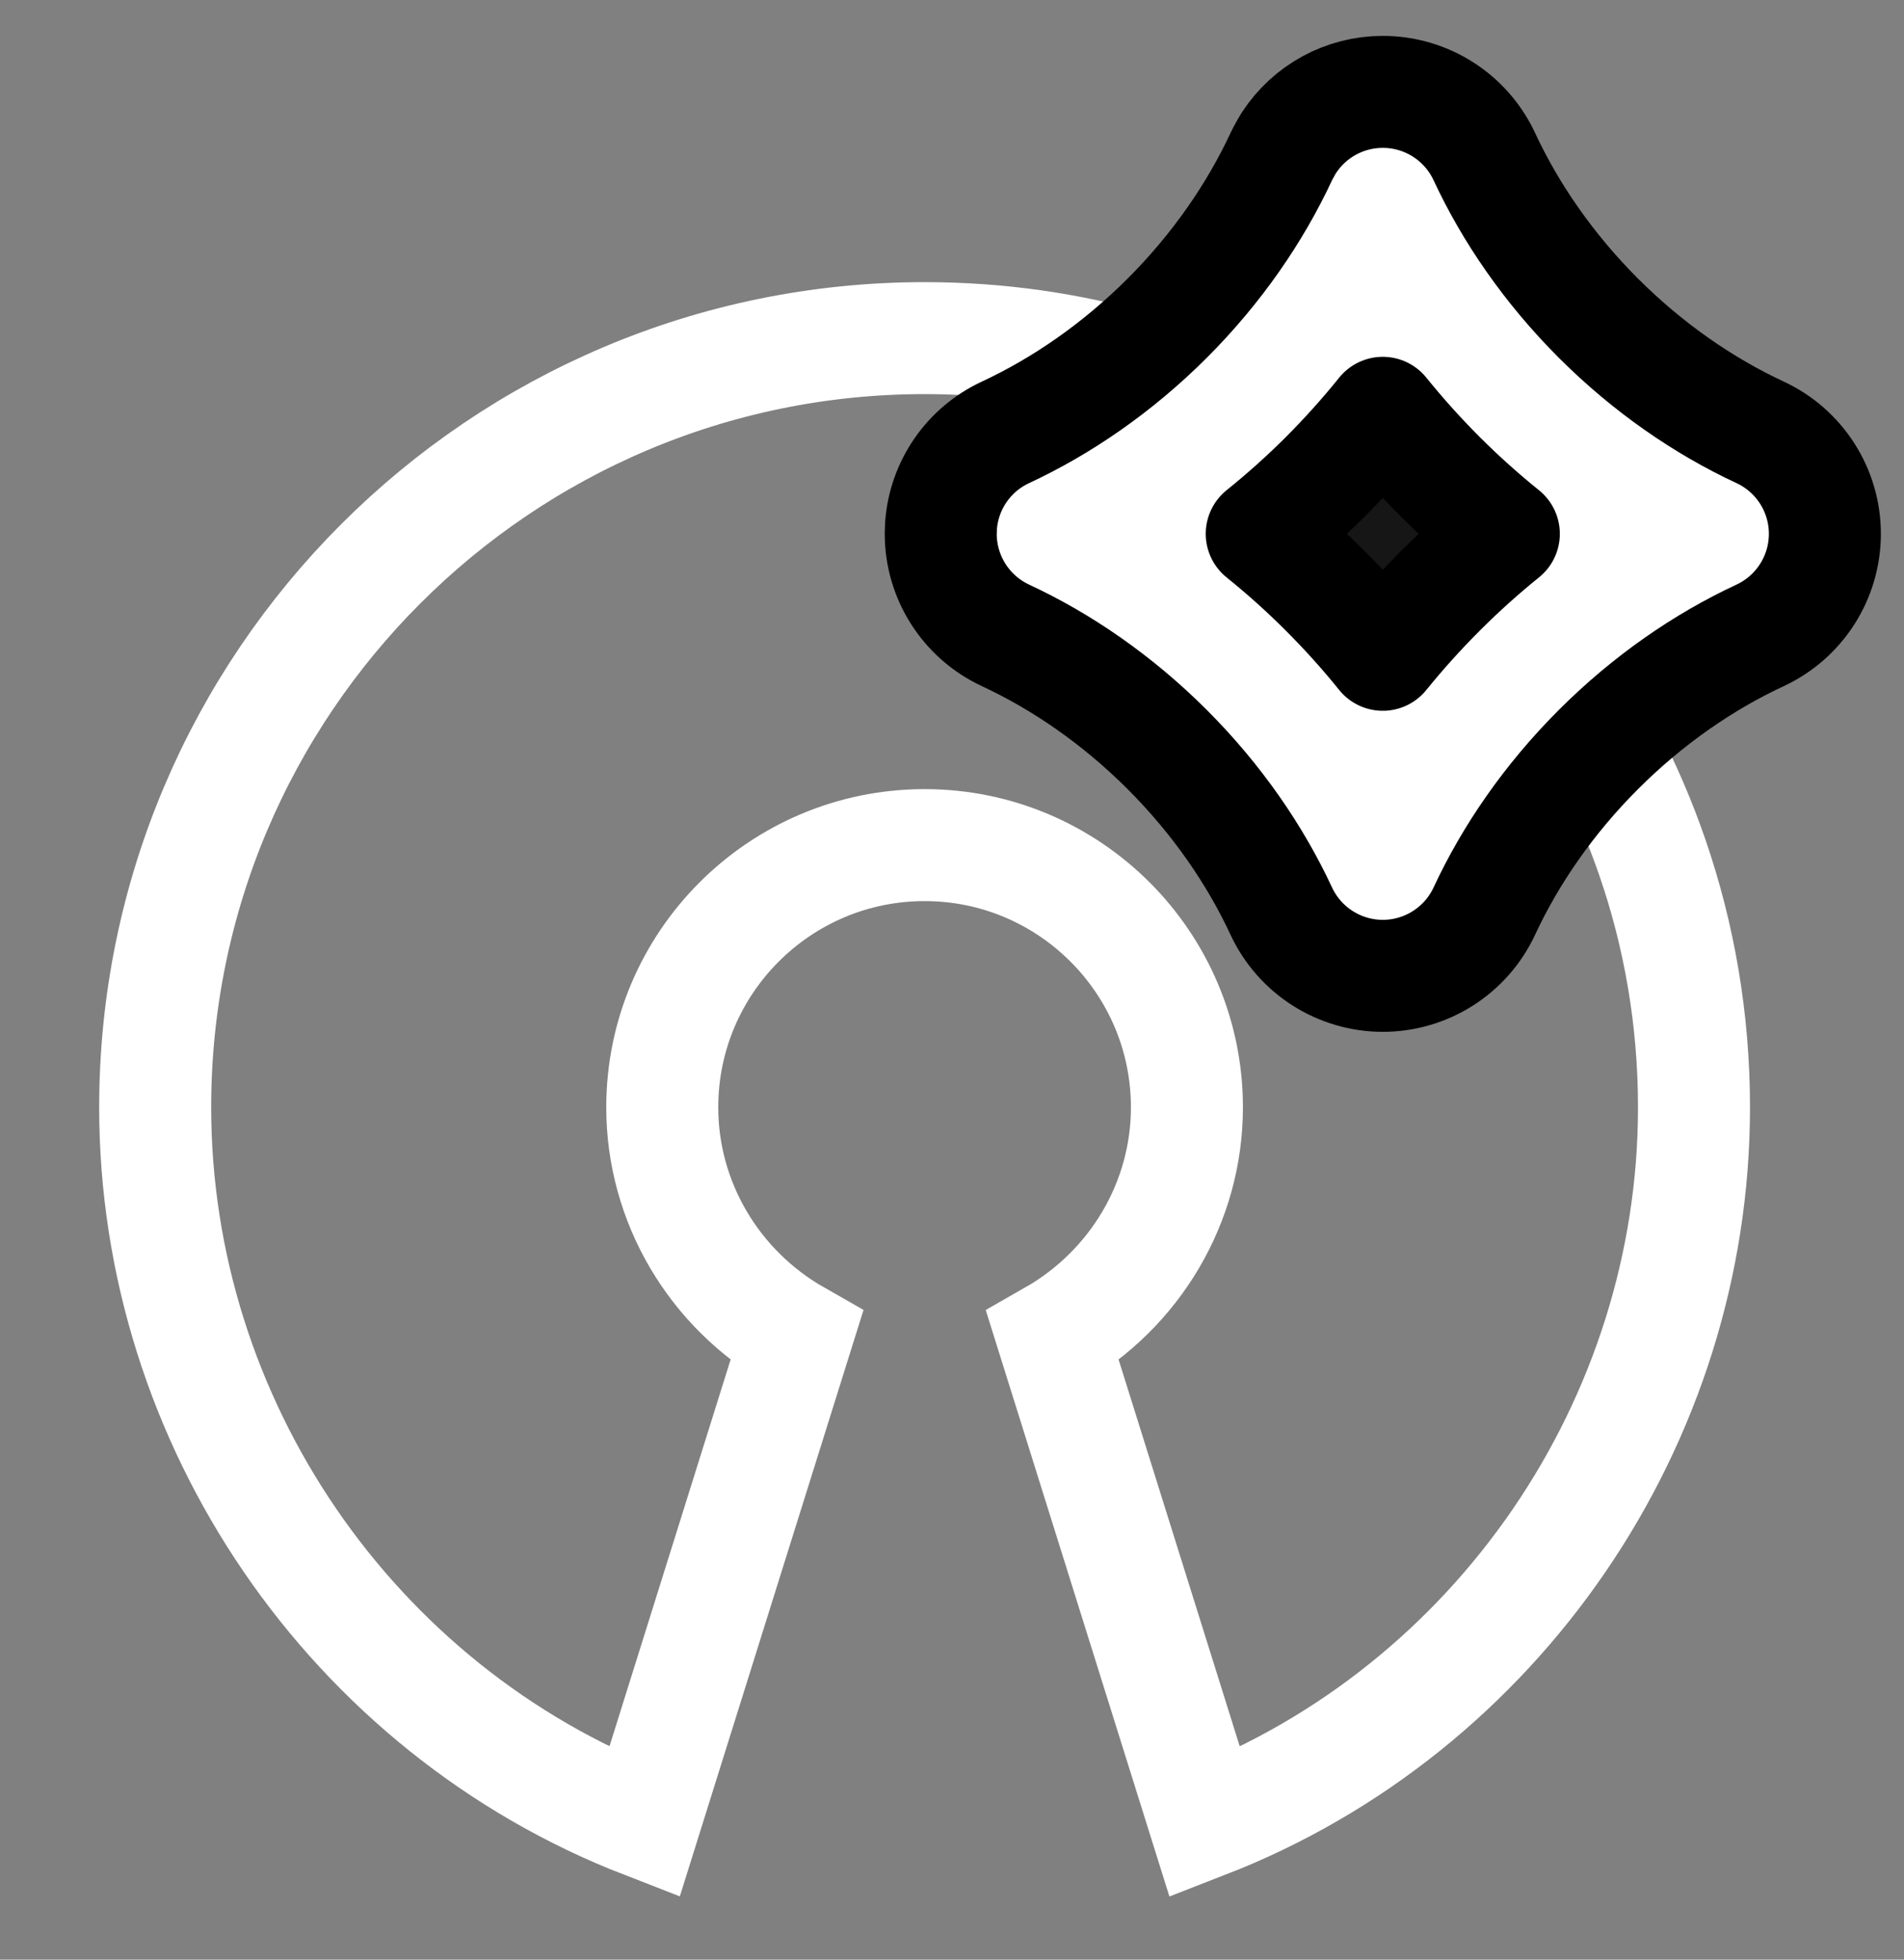 <?xml version="1.0" encoding="UTF-8"?>
<svg xmlns="http://www.w3.org/2000/svg" width="34" height="35" viewBox="0 0 34 35" fill="none">
  <rect x="0" y="0" width="34" height="35" fill="#808080" stroke="none"/>
  <path d="M16.511 6.039C17.83 6.039 19.105 6.225 20.311 6.573C22.01 7.063 23.575 7.873 24.936 8.934C27.022 10.558 28.628 12.767 29.505 15.31C29.988 16.711 30.25 18.214 30.25 19.778C30.25 25.4 26.741 30.524 21.517 32.553L18.797 23.867C20.271 23.026 21.195 21.472 21.195 19.778C21.195 17.194 19.095 15.094 16.511 15.094C13.926 15.094 11.826 17.194 11.826 19.778C11.826 21.471 12.75 23.026 14.225 23.866L11.505 32.551C6.283 30.524 2.771 25.4 2.771 19.778C2.772 12.204 8.936 6.039 16.511 6.039Z" stroke="white" stroke-width="2"></path>
  <path d="M24.692 2.641C25.081 2.641 25.436 2.866 25.6 3.219C26.114 4.325 26.863 5.417 27.837 6.391C28.811 7.365 29.903 8.113 31.009 8.628C31.361 8.792 31.587 9.145 31.587 9.534C31.587 9.923 31.361 10.277 31.009 10.441C29.903 10.956 28.811 11.705 27.837 12.679C26.863 13.653 26.114 14.745 25.6 15.851C25.436 16.203 25.081 16.429 24.692 16.429C24.304 16.429 23.95 16.203 23.786 15.851C23.272 14.745 22.523 13.653 21.549 12.679C20.575 11.705 19.483 10.956 18.377 10.441C18.024 10.277 17.799 9.923 17.799 9.534C17.799 9.145 18.024 8.792 18.377 8.628C19.483 8.113 20.575 7.365 21.549 6.391C22.523 5.417 23.271 4.325 23.786 3.219L23.856 3.093C24.039 2.813 24.352 2.641 24.692 2.641Z" fill="#161616" stroke="black" stroke-width="2" stroke-linejoin="round"></path>
  <path d="M24.692 1.641C25.47 1.641 26.177 2.091 26.506 2.797C26.971 3.796 27.652 4.792 28.544 5.684C29.436 6.575 30.431 7.257 31.431 7.722C32.135 8.05 32.587 8.756 32.587 9.534C32.587 10.312 32.136 11.019 31.431 11.348C30.431 11.813 29.436 12.494 28.544 13.386C27.652 14.278 26.971 15.273 26.506 16.273C26.177 16.978 25.47 17.429 24.692 17.429C23.915 17.428 23.208 16.977 22.88 16.273C22.415 15.273 21.734 14.278 20.842 13.386C19.95 12.494 18.954 11.813 17.955 11.348C17.249 11.019 16.799 10.311 16.799 9.534L16.804 9.389C16.856 8.669 17.294 8.029 17.955 7.722C18.954 7.257 19.95 6.575 20.842 5.684C21.734 4.792 22.415 3.796 22.88 2.797L22.913 2.731L22.983 2.605L23.02 2.545C23.385 1.987 24.011 1.641 24.692 1.641ZM24.692 7.373C24.377 7.764 24.036 8.145 23.67 8.512C23.304 8.878 22.923 9.218 22.531 9.534C22.923 9.85 23.304 10.191 23.67 10.558C24.036 10.924 24.377 11.304 24.692 11.695C25.009 11.304 25.35 10.924 25.716 10.558C26.082 10.192 26.462 9.85 26.854 9.534C26.462 9.218 26.082 8.878 25.716 8.512C25.349 8.145 25.009 7.765 24.692 7.373Z" fill="white" stroke="black" stroke-width="2" stroke-linejoin="round"></path>
</svg>

